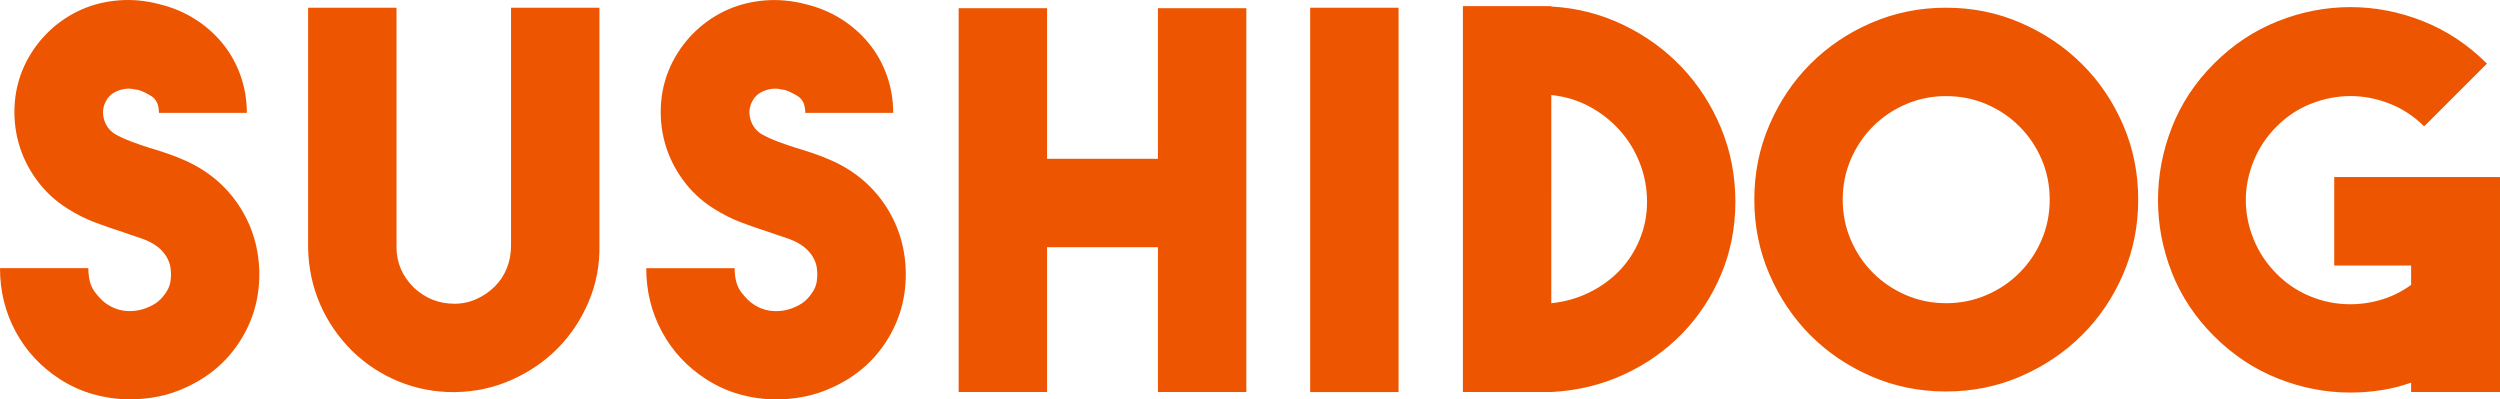 <?xml version="1.0" encoding="UTF-8"?><svg id="Layer_2" xmlns="http://www.w3.org/2000/svg" viewBox="0 0 467.19 74.63"><defs><style>.cls-1{fill:#ed5500;}</style></defs><g id="Layer_1-2"><path class="cls-1" d="M436.21,33.1v16.52h14.37v3.62c-1.89,1.37-3.94,2.35-6.16,2.93-2.22.59-4.45.8-6.69.63-2.25-.16-4.43-.72-6.55-1.66-2.12-.94-4.02-2.26-5.72-3.96-1.89-1.89-3.32-4.04-4.3-6.45-.98-2.41-1.47-4.85-1.47-7.33s.49-4.92,1.47-7.33c.98-2.41,2.41-4.56,4.3-6.45,1.89-1.89,4.04-3.31,6.45-4.25,2.41-.94,4.85-1.42,7.33-1.42s4.92.47,7.33,1.42c2.41.95,4.56,2.36,6.45,4.25l11.73-11.73c-3.52-3.52-7.49-6.16-11.92-7.92-4.43-1.76-8.96-2.64-13.59-2.64s-9.15.88-13.58,2.64c-4.43,1.76-8.4,4.4-11.92,7.92-3.52,3.52-6.14,7.49-7.87,11.92-1.73,4.43-2.59,8.96-2.59,13.59s.86,9.14,2.59,13.53c1.72,4.4,4.35,8.36,7.87,11.87,3.52,3.52,7.49,6.16,11.92,7.92,4.43,1.76,8.96,2.64,13.58,2.64,1.89,0,3.8-.15,5.72-.44,1.92-.29,3.79-.77,5.62-1.42v1.76h16.61v-40.17h-30.98ZM356.18,55.14c-2.35-1.01-4.4-2.39-6.16-4.15-1.76-1.76-3.14-3.81-4.15-6.16-1.01-2.35-1.51-4.85-1.51-7.52s.5-5.18,1.51-7.53c1.01-2.34,2.39-4.4,4.15-6.16,1.76-1.76,3.81-3.14,6.16-4.15,2.34-1.01,4.85-1.51,7.52-1.51s5.18.51,7.52,1.51c2.35,1.01,4.4,2.39,6.16,4.15,1.76,1.76,3.14,3.81,4.15,6.16,1.01,2.35,1.51,4.85,1.51,7.53s-.51,5.18-1.51,7.52c-1.01,2.35-2.39,4.4-4.15,6.16-1.76,1.76-3.81,3.14-6.16,4.15-2.34,1.01-4.85,1.52-7.52,1.52s-5.18-.5-7.52-1.52M349.7,4.27c-4.36,1.89-8.15,4.45-11.37,7.67-3.22,3.22-5.77,7.02-7.66,11.38-1.89,4.37-2.83,9.02-2.83,13.98s.94,9.61,2.83,13.97c1.89,4.37,4.44,8.16,7.66,11.39,3.22,3.22,7.01,5.78,11.37,7.67,4.36,1.89,9.01,2.83,13.96,2.83s9.6-.94,13.96-2.83c4.36-1.89,8.17-4.45,11.42-7.67,3.25-3.22,5.82-7.02,7.71-11.39,1.89-4.36,2.83-9.02,2.83-13.97s-.94-9.61-2.83-13.98c-1.89-4.36-4.46-8.16-7.71-11.38-3.25-3.22-7.06-5.78-11.42-7.67-4.36-1.89-9.01-2.83-13.96-2.83s-9.6.95-13.96,2.83M289.9,17.76c2.54.26,4.89.96,7.04,2.1,2.15,1.14,4.04,2.61,5.67,4.4,1.63,1.79,2.9,3.85,3.81,6.16.91,2.31,1.37,4.74,1.37,7.28s-.46,4.82-1.37,7.04c-.91,2.22-2.17,4.15-3.76,5.82-1.6,1.66-3.49,3.03-5.67,4.1-2.18,1.07-4.54,1.74-7.09,2V17.76ZM289.9,1.14h-16.52v72.12h16.52c4.89-.26,9.41-1.35,13.58-3.28,4.17-1.92,7.8-4.48,10.9-7.67,3.09-3.19,5.52-6.89,7.28-11.09,1.76-4.2,2.64-8.71,2.64-13.54s-.9-9.48-2.69-13.78c-1.79-4.3-4.24-8.08-7.33-11.34-3.1-3.26-6.74-5.9-10.95-7.92-4.2-2.02-8.68-3.16-13.44-3.42v-.1ZM261.36,1.44h-16.52v71.83h16.52V1.44ZM216.39,1.53v28.15h-20.72V1.53h-16.52v71.73h16.52v-27.07h20.72v27.07h16.52V1.53h-16.52ZM150.42,74.1c1.76-.36,3.48-.93,5.16-1.71,4.27-1.95,7.63-4.82,10.05-8.6,2.43-3.78,3.64-7.95,3.64-12.51s-1.21-8.83-3.64-12.61c-2.43-3.78-5.78-6.65-10.05-8.6-1.17-.52-2.32-.98-3.46-1.37-1.14-.39-2.26-.75-3.37-1.07-1.24-.39-2.41-.8-3.52-1.22-1.11-.42-2.12-.89-3.03-1.42-.98-.65-1.63-1.55-1.96-2.69-.33-1.14-.23-2.23.29-3.27.39-.78.91-1.35,1.56-1.71.65-.36,1.29-.59,1.9-.68.62-.1,1.17-.1,1.66,0,.49.1.8.15.93.15.72.2,1.55.59,2.49,1.17.94.59,1.42,1.63,1.42,3.13h16.43c0-2.41-.39-4.72-1.17-6.94-.78-2.21-1.9-4.22-3.35-6.01-1.46-1.79-3.19-3.32-5.2-4.59-2.01-1.27-4.25-2.2-6.72-2.79-2.54-.65-5.05-.88-7.52-.68-2.48.2-4.79.77-6.94,1.71-2.15.95-4.11,2.23-5.86,3.86-1.76,1.63-3.22,3.55-4.4,5.77-1.24,2.41-1.97,4.94-2.2,7.57-.23,2.64,0,5.2.68,7.67.68,2.48,1.81,4.79,3.37,6.94,1.56,2.15,3.48,3.94,5.77,5.38,1.76,1.11,3.52,1.99,5.28,2.64,1.76.65,3.45,1.24,5.08,1.76.91.33,1.77.62,2.59.88.81.26,1.58.55,2.3.88.91.46,1.64.96,2.2,1.51.55.55.98,1.12,1.27,1.71.29.59.47,1.14.54,1.66.06.52.1.95.1,1.27s-.03.75-.1,1.27c-.07.52-.24,1.06-.54,1.61-.29.55-.72,1.12-1.27,1.71-.55.59-1.29,1.07-2.2,1.47-1.3.59-2.64.85-4.01.78-1.37-.06-2.64-.49-3.81-1.27-.65-.39-1.4-1.12-2.25-2.2-.85-1.07-1.27-2.59-1.27-4.54h-16.52c0,4.3.98,8.26,2.93,11.87,1.96,3.62,4.69,6.56,8.21,8.84,2.02,1.3,4.15,2.27,6.4,2.88,2.25.62,4.51.93,6.79.93,1.76,0,3.52-.18,5.28-.54M85.14,73.27c3.71-.06,7.21-.83,10.51-2.3,3.29-1.47,6.16-3.44,8.6-5.91,2.44-2.47,4.36-5.37,5.77-8.7,1.4-3.32,2.07-6.84,2-10.55V1.44h-16.52v44.47c0,1.5-.26,2.9-.78,4.2-.52,1.3-1.27,2.44-2.25,3.42-.98.98-2.12,1.76-3.42,2.35-1.3.59-2.67.88-4.11.88-2.93,0-5.47-1.01-7.62-3.03-2.15-2.15-3.22-4.66-3.22-7.52V1.44h-16.52v44.86c.06,3.71.8,7.2,2.2,10.46,1.4,3.26,3.4,6.19,6.01,8.8,2.54,2.48,5.44,4.38,8.7,5.72,3.26,1.34,6.71,2,10.36,2h.29ZM29.61,74.1c1.76-.36,3.48-.93,5.16-1.71,4.27-1.95,7.63-4.82,10.05-8.6,2.43-3.78,3.64-7.95,3.64-12.51s-1.22-8.83-3.64-12.61c-2.43-3.78-5.78-6.65-10.05-8.6-1.17-.52-2.32-.98-3.46-1.37-1.14-.39-2.26-.75-3.37-1.07-1.24-.39-2.41-.8-3.52-1.22-1.11-.42-2.12-.89-3.03-1.42-.98-.65-1.63-1.55-1.95-2.69-.33-1.14-.23-2.23.29-3.27.39-.78.91-1.35,1.56-1.71.65-.36,1.29-.59,1.91-.68.62-.1,1.17-.1,1.66,0,.49.1.8.15.93.15.72.2,1.55.59,2.49,1.17.94.59,1.42,1.63,1.42,3.13h16.43c0-2.41-.39-4.72-1.17-6.94-.78-2.21-1.89-4.22-3.35-6.01-1.46-1.79-3.19-3.32-5.2-4.59-2.01-1.27-4.25-2.2-6.72-2.79C27.17.1,24.66-.13,22.18.07c-2.48.2-4.79.77-6.94,1.71-2.15.95-4.1,2.23-5.86,3.86-1.76,1.63-3.22,3.55-4.4,5.77-1.24,2.41-1.97,4.94-2.2,7.57-.23,2.64,0,5.2.68,7.67.68,2.48,1.81,4.79,3.37,6.94,1.56,2.15,3.49,3.94,5.77,5.38,1.76,1.11,3.52,1.99,5.28,2.64,1.76.65,3.45,1.24,5.08,1.76.91.33,1.78.62,2.59.88.81.26,1.58.55,2.3.88.91.46,1.65.96,2.2,1.51.55.55.98,1.12,1.27,1.71.29.59.47,1.14.54,1.66.06.52.1.95.1,1.27s-.03.75-.1,1.27c-.07.52-.24,1.06-.54,1.61-.29.55-.72,1.12-1.27,1.71-.55.59-1.29,1.07-2.2,1.47-1.3.59-2.64.85-4.01.78-1.37-.06-2.64-.49-3.81-1.27-.65-.39-1.4-1.12-2.25-2.2-.85-1.07-1.27-2.59-1.27-4.54H0c0,4.3.98,8.26,2.93,11.87,1.96,3.62,4.69,6.56,8.21,8.84,2.02,1.3,4.15,2.27,6.4,2.88,2.25.62,4.51.93,6.79.93,1.76,0,3.52-.18,5.28-.54"/></g></svg>